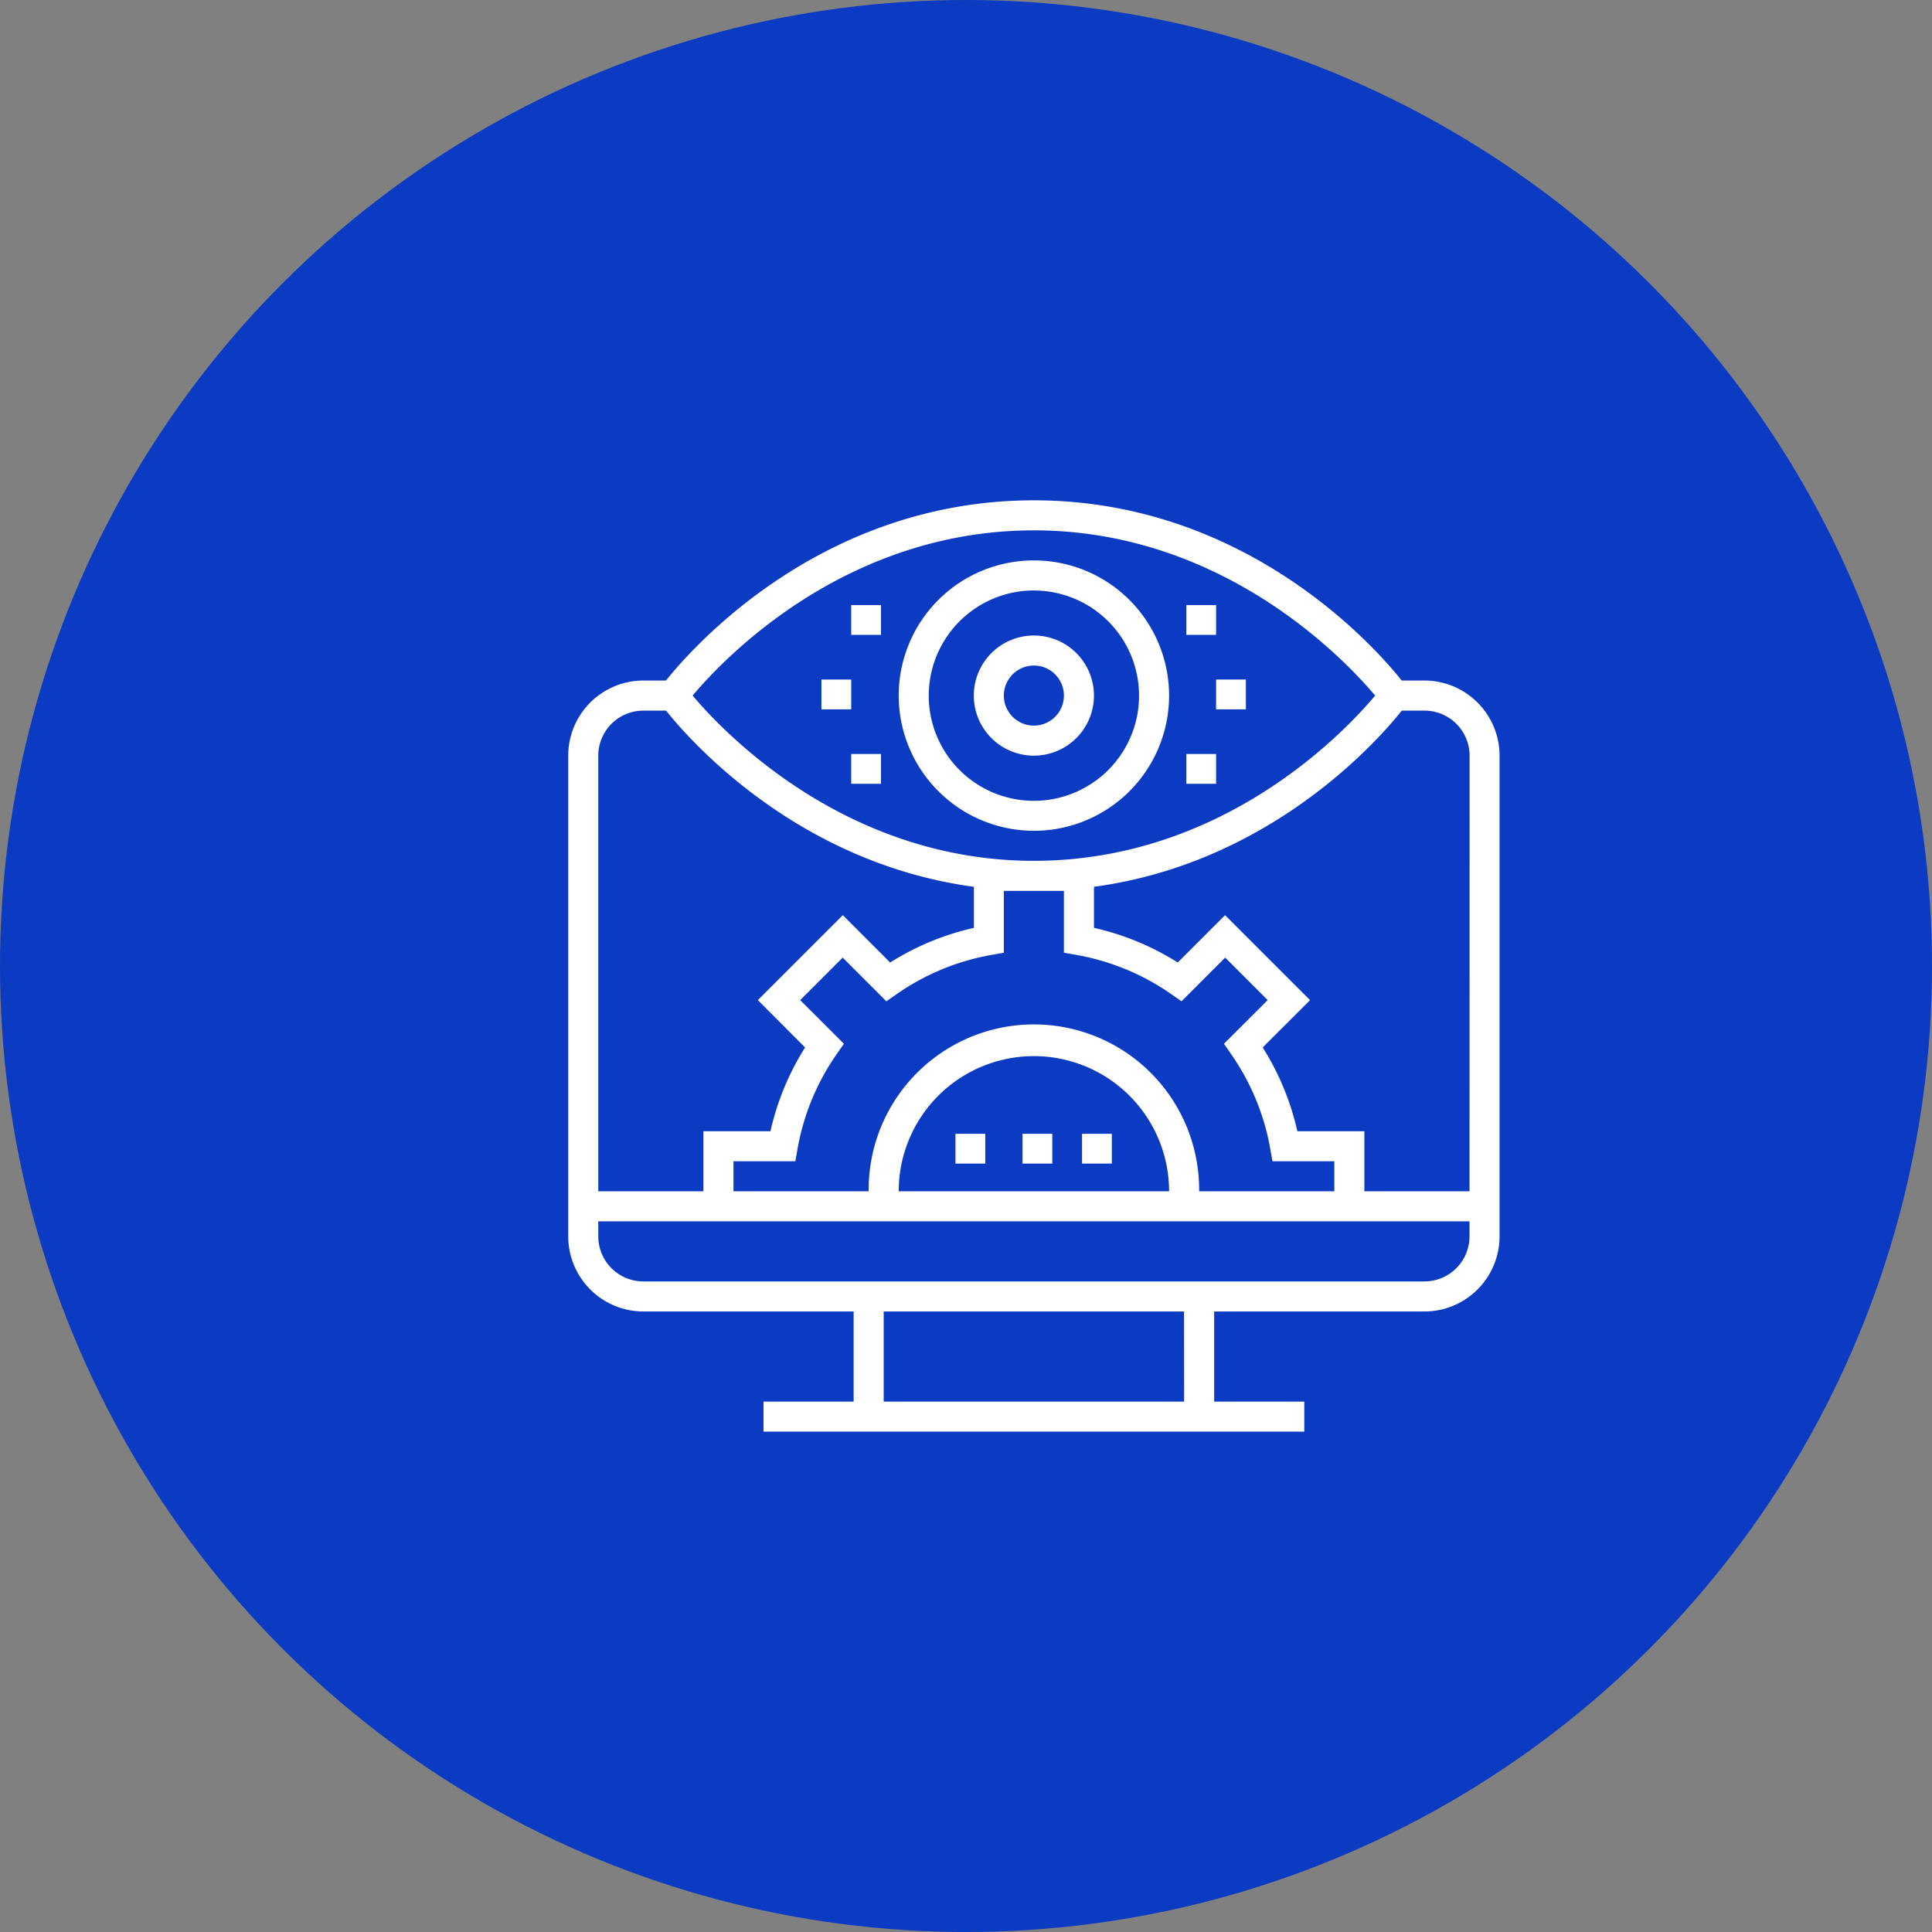 <svg xmlns="http://www.w3.org/2000/svg" width="119" height="119" viewBox="0 0 119 119">
  <rect x="0" y="0" width="119" height="119" fill="#808080" stroke="none"/>
  <g id="Group_9185" data-name="Group 9185" transform="translate(-1304 -8270)">
    <circle id="Ellipse_3135" data-name="Ellipse 3135" cx="59.5" cy="59.5" r="59.5" transform="translate(1304 8270)" fill="#0b3bc2"/>
    <g id="monitoring-svgrepo-com" transform="translate(1339 8300.817)">
      <g id="Group_9177" data-name="Group 9177">
        <g id="Group_9176" data-name="Group 9176">
          <path id="Path_10654" data-name="Path 10654" d="M52.738,11.1h-1.4C49.735,9.086,41.765,0,28.682,0S7.629,9.086,6.021,11.1h-1.4A4.631,4.631,0,0,0,0,15.729V45.336a4.631,4.631,0,0,0,4.626,4.626H17.579v5.551H12.028v1.85H45.336v-1.85H39.785V49.963H52.738a4.631,4.631,0,0,0,4.626-4.626V15.729A4.631,4.631,0,0,0,52.738,11.1ZM28.682,1.85c11.663,0,19.183,7.994,21.02,10.178-1.833,2.186-9.332,10.177-21.02,10.177-11.663,0-19.183-7.994-21.02-10.178C9.495,9.841,16.994,1.85,28.682,1.85ZM40.829,34.11a14.636,14.636,0,0,1,2.413,5.838l.135.762h3.81v1.85H38.86a10.178,10.178,0,1,0-20.355,0H10.178V40.71h3.81l.135-.762a14.647,14.647,0,0,1,2.413-5.838l.443-.636-2.691-2.69,2.617-2.617,2.69,2.691.636-.443A14.636,14.636,0,0,1,26.069,28l.762-.135v-3.81h3.7v3.81L31.3,28a14.647,14.647,0,0,1,5.838,2.413l.636.443,2.69-2.691,2.617,2.617-2.691,2.69Zm-3.819,8.451H20.355a8.327,8.327,0,1,1,16.654,0ZM1.85,15.729a2.779,2.779,0,0,1,2.776-2.776h1.4c1.45,1.819,8.076,9.384,18.96,10.852v2.529a16.425,16.425,0,0,0-5.159,2.134l-2.915-2.916-5.234,5.234L14.589,33.7a16.447,16.447,0,0,0-2.134,5.159H8.327v3.7H1.85ZM37.935,55.514H19.43V49.963h18.5ZM55.514,45.336a2.779,2.779,0,0,1-2.776,2.776H4.626A2.779,2.779,0,0,1,1.85,45.336v-.925H55.514Zm0-2.776H49.037v-3.7H44.909A16.425,16.425,0,0,0,42.775,33.7l2.916-2.915-5.234-5.234-2.915,2.916a16.446,16.446,0,0,0-5.159-2.134V23.805c10.884-1.468,17.51-9.033,18.96-10.852h1.4a2.779,2.779,0,0,1,2.776,2.776Z" fill="#fff"/>
          <rect id="Rectangle_10358" data-name="Rectangle 10358" width="1.835" height="1.835" transform="translate(27.979 39.018)" fill="#fff"/>
          <rect id="Rectangle_10359" data-name="Rectangle 10359" width="1.835" height="1.835" transform="translate(31.648 39.018)" fill="#fff"/>
          <rect id="Rectangle_10360" data-name="Rectangle 10360" width="1.835" height="1.835" transform="translate(23.851 39.018)" fill="#fff"/>
          <path id="Path_10655" data-name="Path 10655" d="M184.327,48.654A8.327,8.327,0,1,0,176,40.327,8.336,8.336,0,0,0,184.327,48.654Zm0-14.8a6.477,6.477,0,1,1-6.477,6.477A6.485,6.485,0,0,1,184.327,33.85Z" transform="translate(-155.645 -28.299)" fill="#fff"/>
          <path id="Path_10656" data-name="Path 10656" d="M219.7,79.4a3.7,3.7,0,1,0-3.7-3.7A3.7,3.7,0,0,0,219.7,79.4Zm0-5.551a1.85,1.85,0,1,1-1.85,1.85A1.852,1.852,0,0,1,219.7,73.85Z" transform="translate(-191.019 -63.673)" fill="#fff"/>
          <rect id="Rectangle_10361" data-name="Rectangle 10361" width="1.835" height="1.835" transform="translate(39.904 11.039)" fill="#fff"/>
          <rect id="Rectangle_10362" data-name="Rectangle 10362" width="1.835" height="1.835" transform="translate(38.07 6.452)" fill="#fff"/>
          <rect id="Rectangle_10363" data-name="Rectangle 10363" width="1.835" height="1.835" transform="translate(38.07 15.625)" fill="#fff"/>
          <rect id="Rectangle_10364" data-name="Rectangle 10364" width="1.835" height="1.835" transform="translate(15.595 11.039)" fill="#fff"/>
          <rect id="Rectangle_10365" data-name="Rectangle 10365" width="1.835" height="1.835" transform="translate(17.43 6.452)" fill="#fff"/>
          <rect id="Rectangle_10366" data-name="Rectangle 10366" width="1.835" height="1.835" transform="translate(17.43 15.625)" fill="#fff"/>
        </g>
      </g>
    </g>
  </g>
</svg>
